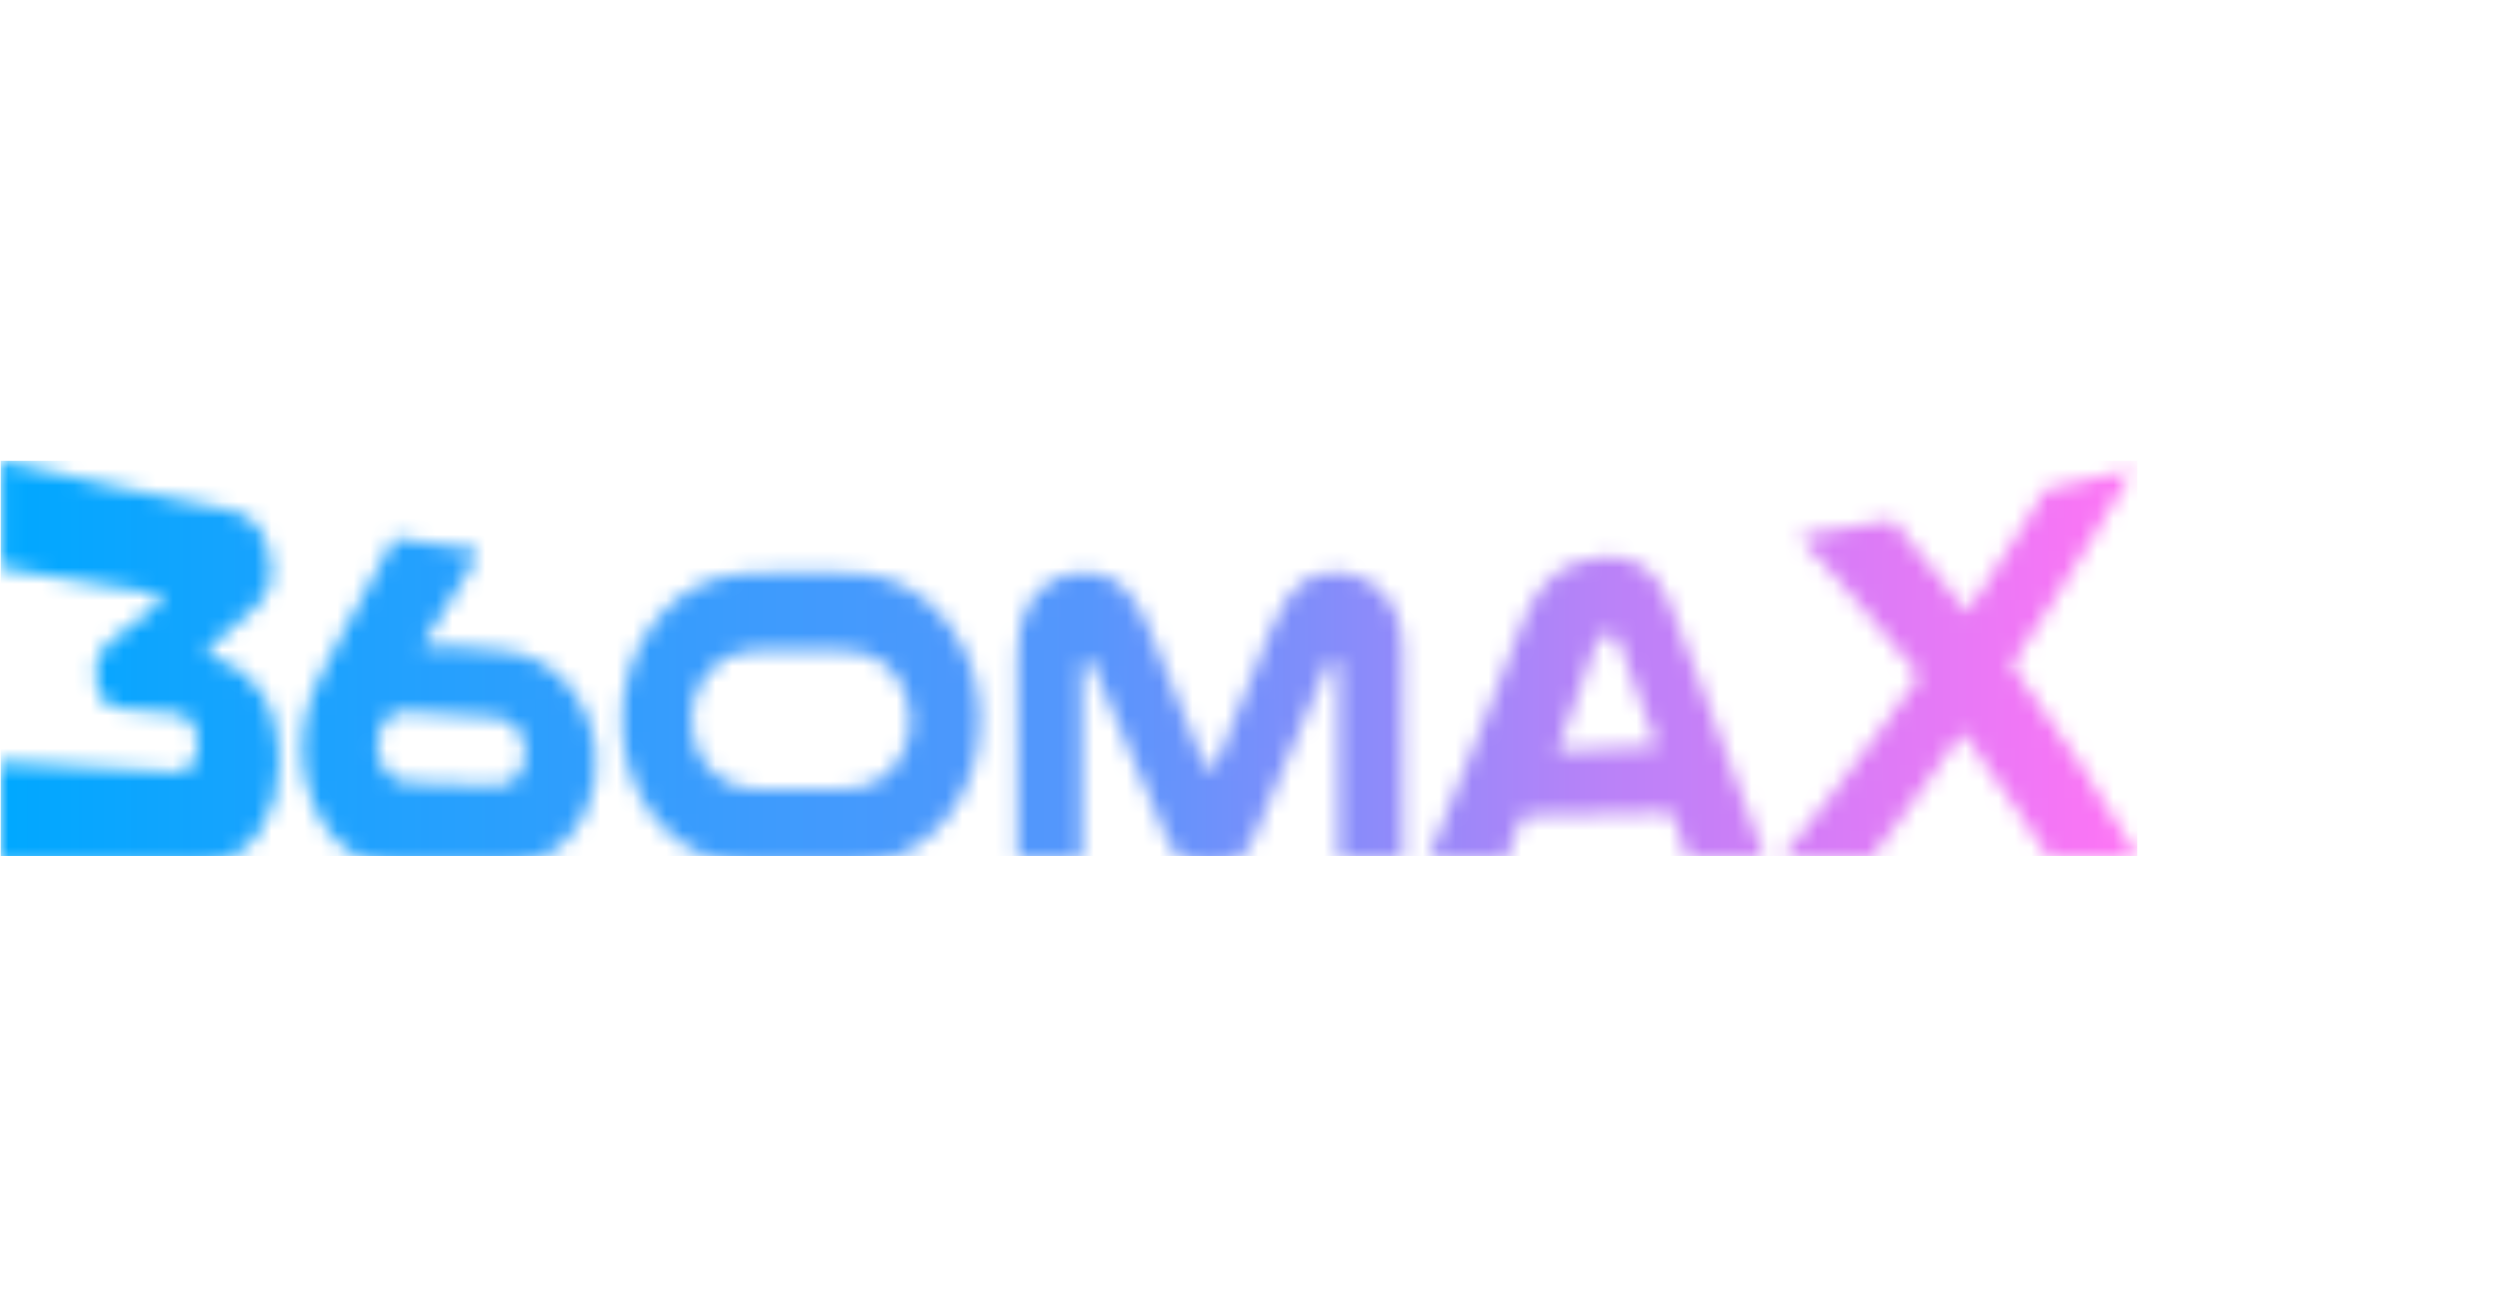 <svg width="152" height="80" viewBox="0 0 152 80" fill="none" xmlns="http://www.w3.org/2000/svg">
<g clip-path="url(#clip0_2368_20953)">
<mask id="mask0_2368_20953" style="mask-type:alpha" maskUnits="userSpaceOnUse" x="0" y="28" width="130" height="25">
<path d="M15.77 41.943C15.072 41.003 14.238 40.402 13.301 40.07C13.138 40.013 12.974 39.967 12.809 39.915C12.627 39.855 12.56 39.615 12.675 39.432C12.706 39.384 12.748 39.35 12.787 39.315C13.501 38.687 14.214 38.071 14.928 37.468C15.265 37.182 15.604 36.903 15.887 36.528C16.156 36.173 16.367 35.771 16.448 35.254C16.509 34.867 16.519 34.474 16.466 34.067C16.323 32.926 15.877 32.052 15.069 31.483C14.644 31.183 14.197 31.05 13.747 30.963C11.525 30.531 9.3 30.074 7.082 29.603C4.811 29.1 2.54 28.583 0.281 28.041C0.011 27.972 0.043 27.945 0.043 28.34C0.043 30.28 0.043 32.219 0.043 34.156C0.043 34.524 0.043 34.524 0.273 34.565C3.289 35.094 6.309 35.592 9.333 36.066C9.393 36.075 9.456 36.086 9.516 36.095C9.615 36.109 9.7 36.162 9.743 36.306C9.787 36.459 9.749 36.583 9.676 36.674C9.615 36.749 9.545 36.809 9.472 36.864C8.588 37.529 7.702 38.209 6.816 38.908C6.581 39.094 6.361 39.304 6.166 39.569C5.998 39.796 5.877 40.07 5.833 40.411C5.776 40.843 5.796 41.282 5.895 41.717C6.044 42.373 6.331 42.812 6.801 42.945C7.032 43.009 7.266 43.066 7.498 43.089C8.475 43.185 9.454 43.265 10.431 43.35C10.566 43.361 10.703 43.363 10.837 43.4C11 43.443 11.162 43.507 11.321 43.585C11.517 43.681 11.666 43.869 11.779 44.111C12.03 44.644 12.074 45.202 11.967 45.781C11.848 46.426 11.557 46.83 11.065 46.91C10.865 46.942 10.661 46.947 10.459 46.938C7.038 46.757 3.618 46.563 0.199 46.355C-0.019 46.339 0.001 46.293 0.001 46.638C0.001 48.55 0.001 50.46 0.001 52.372C0.001 52.696 -0.023 52.657 0.187 52.662C0.211 52.662 0.235 52.662 0.261 52.662C4.086 52.662 7.912 52.662 11.737 52.662C11.989 52.662 12.242 52.642 12.492 52.621C13.011 52.575 13.513 52.42 13.996 52.163C14.726 51.772 15.37 51.212 15.877 50.414C16.59 49.293 16.941 48.006 16.957 46.542C16.967 45.659 16.898 44.788 16.678 43.931C16.491 43.185 16.196 42.517 15.77 41.943Z" fill="black"/>
<path d="M35.654 43.466C34.963 41.872 33.894 40.738 32.454 40.063C31.877 39.793 31.279 39.642 30.674 39.578C30.028 39.51 29.38 39.455 28.734 39.398C28.161 39.347 27.59 39.27 27.018 39.283C26.689 39.29 26.356 39.286 26.033 39.352C25.975 39.364 25.912 39.366 25.849 39.361C25.759 39.354 25.72 39.29 25.757 39.194C25.793 39.096 25.841 39.002 25.894 38.915C26.752 37.495 27.614 36.102 28.472 34.73C28.675 34.403 28.861 34.062 28.998 33.683C29.095 33.413 29.087 33.454 28.867 33.424C27.279 33.209 25.688 32.981 24.101 32.74C24.071 32.736 24.039 32.736 24.009 32.727C23.926 32.699 23.891 32.745 23.859 32.83C23.791 33.015 23.722 33.202 23.629 33.367C22.737 34.97 21.838 36.601 20.946 38.27C20.407 39.274 19.862 40.287 19.342 41.333C18.825 42.368 18.465 43.514 18.387 44.813C18.338 45.634 18.377 46.451 18.538 47.254C18.794 48.534 19.289 49.646 19.994 50.581C20.656 51.459 21.445 52.058 22.357 52.369C22.979 52.582 23.615 52.66 24.257 52.662C25.298 52.667 26.338 52.664 27.38 52.664C28.415 52.664 29.449 52.664 30.484 52.664C30.971 52.664 31.455 52.614 31.931 52.495C33.625 52.07 34.868 50.961 35.662 49.216C36.142 48.161 36.314 47.027 36.225 45.824C36.166 45.001 35.979 44.219 35.654 43.466ZM31.52 47.118C31.263 47.468 30.936 47.672 30.549 47.736C30.367 47.766 30.181 47.775 29.998 47.77C28.292 47.718 26.586 47.654 24.881 47.59C24.572 47.578 24.265 47.539 23.978 47.368C23.342 46.986 22.997 46.346 22.941 45.472C22.922 45.193 22.931 44.914 23.003 44.651C23.219 43.867 23.657 43.409 24.313 43.292C24.527 43.254 24.753 43.265 24.973 43.279C25.799 43.331 26.623 43.391 27.448 43.446C28.268 43.501 29.085 43.553 29.905 43.603C30.169 43.62 30.432 43.649 30.692 43.748C31.324 43.99 31.923 44.754 31.938 45.671C31.946 46.224 31.824 46.705 31.52 47.118Z" fill="black"/>
<path d="M107.131 51.725C106.988 51.311 106.838 50.901 106.691 50.492C105.607 47.487 104.499 44.493 103.368 41.509C102.767 39.922 102.166 38.353 101.562 36.805C101.39 36.363 101.187 35.945 100.938 35.565C100.579 35.014 100.147 34.577 99.616 34.28C98.989 33.93 98.304 33.822 97.59 33.857C97.016 33.884 96.443 33.98 95.876 34.175C94.891 34.515 94.079 35.158 93.441 36.109C93.104 36.612 92.842 37.154 92.622 37.724C91.956 39.444 91.291 41.143 90.627 42.824C89.451 45.797 88.256 48.758 87.046 51.713C86.978 51.88 86.939 52.061 86.881 52.23C86.855 52.308 86.883 52.322 86.943 52.317C86.99 52.315 87.038 52.317 87.085 52.317C88.391 52.315 89.699 52.312 91.005 52.31C91.164 52.31 91.324 52.31 91.483 52.308C91.594 52.308 91.592 52.303 91.627 52.187C91.704 51.933 91.774 51.677 91.865 51.427C92.079 50.851 92.305 50.277 92.523 49.696C92.553 49.616 92.589 49.573 92.666 49.584C92.706 49.589 92.749 49.584 92.789 49.582C94.227 49.556 95.664 49.529 97.101 49.499C98.562 49.47 100.022 49.44 101.483 49.401C101.604 49.399 101.671 49.431 101.72 49.575C102.008 50.449 102.375 51.288 102.616 52.2C102.63 52.255 102.658 52.283 102.707 52.278C102.741 52.276 102.777 52.278 102.813 52.278C104.233 52.273 105.651 52.271 107.071 52.264C107.095 52.264 107.117 52.264 107.141 52.264C107.261 52.26 107.271 52.251 107.238 52.116C107.208 51.99 107.176 51.853 107.131 51.725ZM100.559 45.392C99.618 45.44 98.678 45.483 97.739 45.527C96.786 45.57 95.835 45.612 94.882 45.653C94.656 45.662 94.689 45.664 94.764 45.463C95.535 43.368 96.298 41.266 97.048 39.162C97.152 38.877 97.301 38.666 97.563 38.57C97.886 38.453 98.201 38.568 98.371 38.888C98.419 38.979 98.457 39.078 98.494 39.176C99.237 41.166 99.969 43.162 100.69 45.161C100.768 45.381 100.768 45.383 100.559 45.392Z" fill="black"/>
<path d="M129.948 52.049C127.731 48.292 125.377 44.6 122.81 41.14C122.681 40.969 122.551 40.797 122.422 40.626C122.279 40.436 122.285 40.491 122.43 40.264C122.519 40.13 122.61 39.999 122.701 39.864C123.377 38.844 124.053 37.804 124.727 36.742C125.585 35.395 126.439 34.012 127.295 32.599C127.862 31.661 128.432 30.709 128.997 29.738C129.175 29.433 129.342 29.116 129.511 28.8C129.542 28.743 129.56 28.669 129.584 28.605C129.54 28.605 129.496 28.599 129.451 28.608C128.345 28.866 127.239 29.12 126.133 29.369C125.567 29.495 125.002 29.623 124.437 29.742C124.346 29.76 124.288 29.815 124.229 29.932C124.1 30.193 123.964 30.451 123.817 30.691C123.341 31.469 122.857 32.228 122.376 32.98C121.495 34.362 120.615 35.709 119.735 37.024C119.576 37.262 119.604 37.255 119.453 37.06C118.752 36.159 118.052 35.274 117.352 34.407C116.815 33.744 116.276 33.097 115.743 32.445C115.571 32.235 115.408 32.013 115.261 31.773C115.185 31.649 115.115 31.608 114.988 31.631C113.212 31.96 111.433 32.265 109.659 32.557C109.623 32.564 109.588 32.566 109.552 32.576C109.475 32.594 109.461 32.619 109.506 32.688C109.59 32.818 109.675 32.951 109.776 33.063C110.242 33.577 110.717 34.087 111.185 34.609C111.95 35.462 112.713 36.331 113.476 37.218C114.505 38.414 115.535 39.64 116.562 40.902C116.714 41.088 116.716 41.047 116.562 41.264C115.785 42.371 115.008 43.452 114.231 44.514C113.266 45.831 112.301 47.114 111.336 48.367C110.472 49.488 109.608 50.583 108.749 51.66C108.617 51.825 108.502 52.01 108.385 52.188C108.343 52.253 108.351 52.266 108.421 52.269C108.462 52.271 108.504 52.269 108.545 52.269C110.212 52.264 111.879 52.257 113.547 52.25C113.583 52.25 113.618 52.248 113.654 52.25C113.71 52.255 113.75 52.227 113.791 52.17C114.005 51.866 114.221 51.56 114.443 51.262C115.388 50.005 116.335 48.721 117.279 47.402C117.911 46.519 118.543 45.618 119.174 44.703C119.205 44.66 119.235 44.621 119.263 44.575C119.306 44.502 119.34 44.518 119.378 44.575C119.428 44.653 119.481 44.726 119.534 44.799C120.394 45.995 121.254 47.221 122.116 48.474C122.814 49.492 123.512 50.526 124.211 51.585C124.296 51.715 124.382 51.85 124.447 52.001C124.514 52.159 124.594 52.209 124.721 52.209C125.644 52.198 126.567 52.198 127.489 52.193C128.393 52.188 128.884 52.186 129.788 52.182C129.825 52.182 129.859 52.184 129.895 52.179C129.923 52.177 129.953 52.168 129.982 52.161C129.972 52.124 129.966 52.081 129.948 52.049Z" fill="black"/>
<path d="M59.405 41.906C59.255 41.014 58.965 40.18 58.572 39.389C58.024 38.286 57.308 37.353 56.414 36.596C55.124 35.505 53.654 34.972 52.062 34.844C51.662 34.812 49.124 34.812 48.723 34.805C48.43 34.798 48.137 34.805 47.847 34.803C47.055 34.805 45.838 34.787 45.049 34.874C44.571 34.927 44.096 35.014 43.632 35.153C42.057 35.626 40.737 36.557 39.682 37.964C39.11 38.725 38.662 39.571 38.339 40.5C37.944 41.641 37.778 42.826 37.818 44.051C37.837 44.575 37.877 45.094 37.974 45.607C38.341 47.571 39.185 49.218 40.539 50.521C41.383 51.333 42.344 51.914 43.408 52.271C44.248 52.552 45.109 52.669 45.981 52.68C46.785 52.692 50.152 52.687 50.955 52.682C51.29 52.68 51.623 52.664 51.959 52.651C52.427 52.63 52.889 52.554 53.349 52.445C55.118 52.019 56.599 51.038 57.762 49.472C58.933 47.894 59.516 46.053 59.569 43.997C59.577 43.681 59.566 43.363 59.543 43.05C59.508 42.666 59.467 42.284 59.405 41.906ZM54.696 46.121C54.124 47.059 53.329 47.626 52.342 47.855C51.977 47.939 51.609 47.978 51.238 47.978C50.812 47.976 48.25 47.978 47.825 47.978C47.362 47.978 46.472 47.985 46.01 47.976C45.453 47.967 44.904 47.887 44.387 47.644C43.139 47.059 42.342 46.032 42.104 44.516C41.87 43.022 42.273 41.739 43.234 40.697C43.783 40.102 44.46 39.764 45.212 39.631C45.568 39.567 45.925 39.546 46.284 39.548C47.076 39.551 50.428 39.551 51.22 39.551C51.702 39.551 52.181 39.592 52.643 39.754C54.074 40.26 54.96 41.346 55.265 43.004C55.471 44.12 55.273 45.174 54.696 46.121Z" fill="black"/>
<path d="M85.296 45.644C85.296 44.038 85.298 42.433 85.294 40.825C85.294 40.303 85.282 39.782 85.272 39.261C85.266 38.863 85.209 38.472 85.126 38.087C84.957 37.312 84.628 36.638 84.119 36.084C83.653 35.576 83.096 35.231 82.482 35.009C81.766 34.751 81.035 34.739 80.302 34.904C79.783 35.021 79.313 35.261 78.909 35.652C78.643 35.91 78.402 36.199 78.185 36.512C77.817 37.04 77.539 37.626 77.292 38.231C76.861 39.3 76.424 40.365 75.991 41.431C75.314 43.091 74.64 44.749 73.964 46.41C73.942 46.465 73.919 46.519 73.891 46.568C73.739 46.817 73.421 46.819 73.265 46.57C73.235 46.522 73.211 46.467 73.191 46.414C72.799 45.456 72.409 44.498 72.018 43.539C71.271 41.705 70.524 39.874 69.777 38.039C69.428 37.184 68.976 36.416 68.358 35.778C68.079 35.489 67.769 35.261 67.418 35.101C67.107 34.961 66.786 34.874 66.453 34.833C66.033 34.781 65.613 34.785 65.195 34.863C64.676 34.957 64.198 35.176 63.746 35.478C62.871 36.059 62.311 36.907 62.042 38.01C61.892 38.62 61.859 39.247 61.859 39.874C61.854 43.958 61.856 48.043 61.856 52.127C61.856 52.36 61.832 52.34 62.044 52.34C63.213 52.34 64.382 52.34 65.551 52.34C65.77 52.34 65.77 52.34 65.77 52.088C65.77 48.315 65.77 44.541 65.77 40.768C65.77 40.681 65.768 40.596 65.774 40.509C65.788 40.315 65.916 40.166 66.085 40.134C66.233 40.107 66.354 40.187 66.432 40.365C66.449 40.4 66.463 40.436 66.477 40.473C67.131 42.005 67.785 43.539 68.439 45.072C69.28 47.043 70.123 49.017 70.964 50.99C71.077 51.254 71.204 51.503 71.378 51.722C71.707 52.141 72.127 52.388 72.595 52.541C73.066 52.694 73.546 52.735 74.034 52.664C74.48 52.598 74.9 52.454 75.286 52.191C75.684 51.921 75.966 51.535 76.166 51.064C76.61 50.016 77.056 48.971 77.504 47.926C78.376 45.881 79.249 43.839 80.122 41.795C80.328 41.314 80.536 40.834 80.738 40.349C80.797 40.207 80.889 40.134 81.025 40.132C81.204 40.127 81.366 40.285 81.386 40.489C81.396 40.58 81.392 40.674 81.392 40.765C81.392 44.553 81.392 48.34 81.392 52.127C81.392 52.365 81.364 52.34 81.576 52.34C82.751 52.34 83.925 52.34 85.1 52.34C85.337 52.34 85.306 52.37 85.306 52.109C85.296 49.952 85.296 47.798 85.296 45.644Z" fill="black"/>
</mask>
<g mask="url(#mask0_2368_20953)">
<path d="M129.947 27.311H0.043V53.234H129.947V27.311Z" fill="url(#paint0_linear_2368_20953)"/>
</g>
</g>
<defs>
<linearGradient id="paint0_linear_2368_20953" x1="0.043" y1="40.272" x2="129.947" y2="40.272" gradientUnits="userSpaceOnUse">
<stop stop-color="#00A8FF"/>
<stop offset="0.122" stop-color="#18A3FE"/>
<stop offset="0.51" stop-color="#5696FC"/>
<stop offset="0.75" stop-color="#B982F8"/>
<stop offset="1" stop-color="#FF74F5"/>
</linearGradient>
<clipPath id="clip0_2368_20953">
<rect width="130" height="24.043" fill="white" transform="translate(0 28)"/>
</clipPath>
</defs>
</svg>
